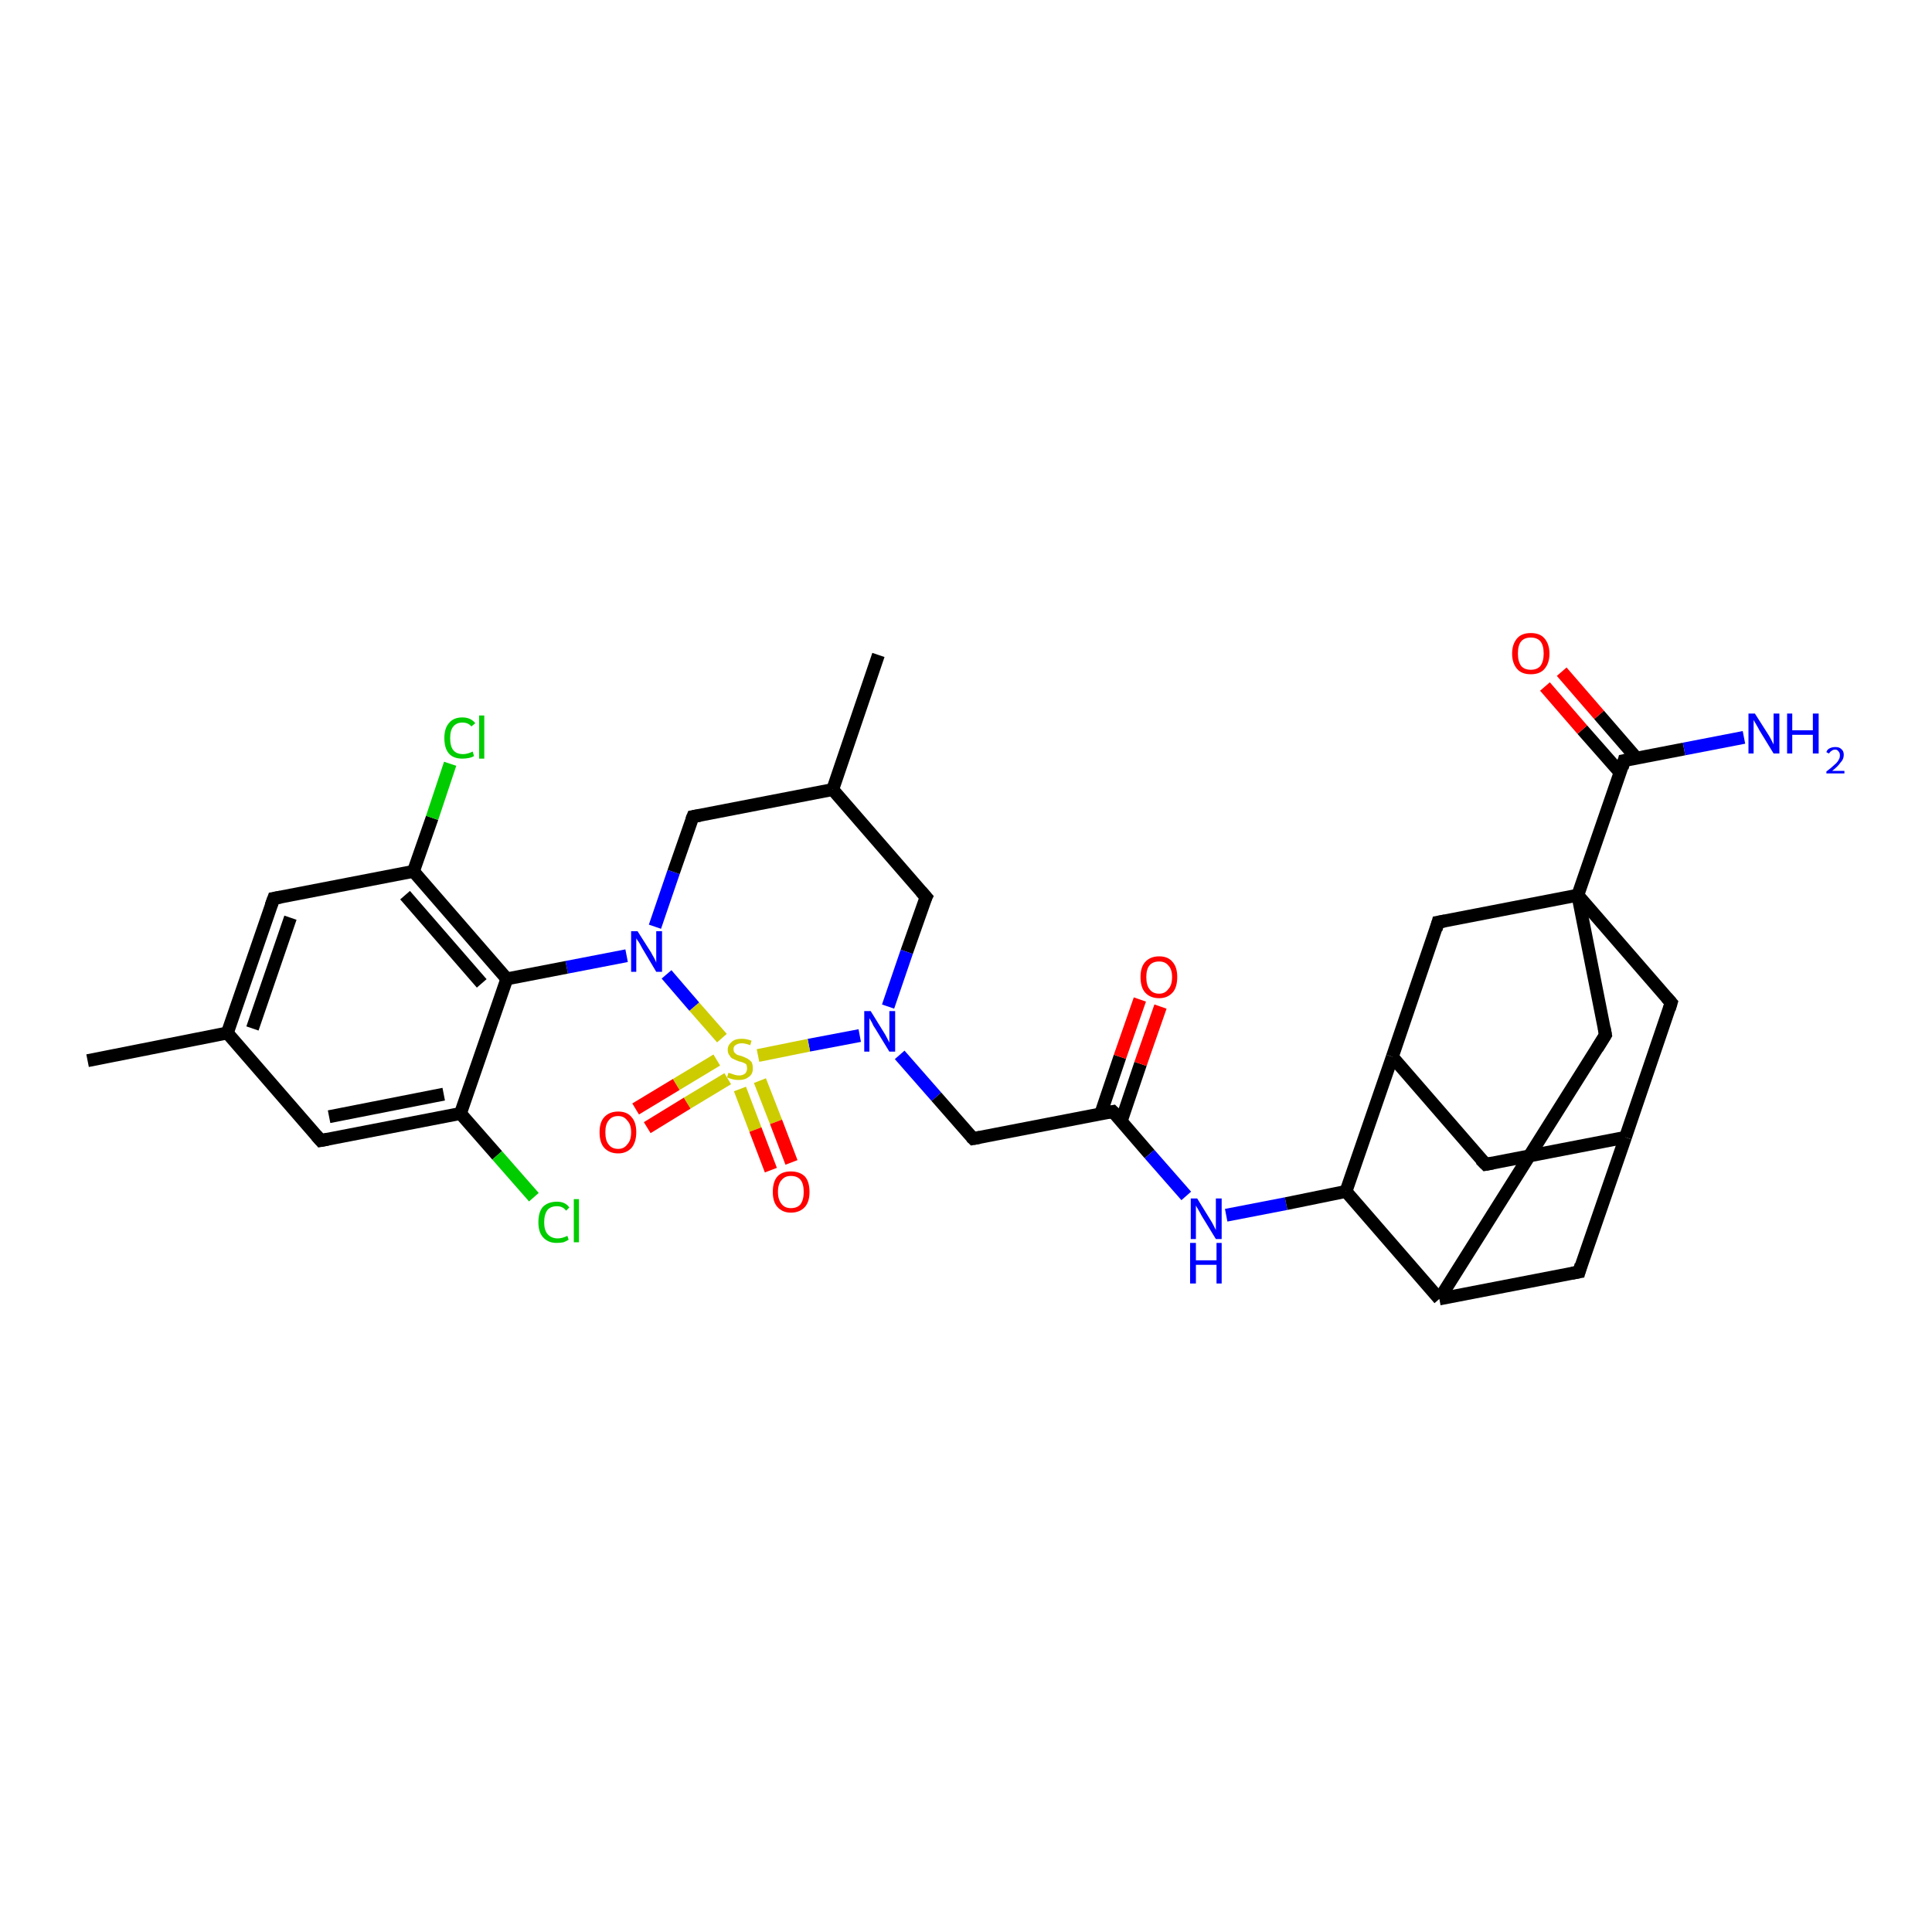 <?xml version='1.0' encoding='iso-8859-1'?>
<svg version='1.1' baseProfile='full'
              xmlns='http://www.w3.org/2000/svg'
                      xmlns:rdkit='http://www.rdkit.org/xml'
                      xmlns:xlink='http://www.w3.org/1999/xlink'
                  xml:space='preserve'
width='300px' height='300px' viewBox='0 0 300 300'>
<!-- END OF HEADER -->
<rect style='opacity:1.0;fill:#FFFFFF;stroke:none' width='300.0' height='300.0' x='0.0' y='0.0'> </rect>
<path class='bond-0 atom-0 atom-1' d='M 136.4,101.7 L 129.3,122.6' style='fill:none;fill-rule:evenodd;stroke:#000000;stroke-width:2.0px;stroke-linecap:butt;stroke-linejoin:miter;stroke-opacity:1' />
<path class='bond-1 atom-1 atom-2' d='M 129.3,122.6 L 143.8,139.3' style='fill:none;fill-rule:evenodd;stroke:#000000;stroke-width:2.0px;stroke-linecap:butt;stroke-linejoin:miter;stroke-opacity:1' />
<path class='bond-2 atom-2 atom-3' d='M 143.8,139.3 L 140.8,147.8' style='fill:none;fill-rule:evenodd;stroke:#000000;stroke-width:2.0px;stroke-linecap:butt;stroke-linejoin:miter;stroke-opacity:1' />
<path class='bond-2 atom-2 atom-3' d='M 140.8,147.8 L 137.9,156.3' style='fill:none;fill-rule:evenodd;stroke:#0000FF;stroke-width:2.0px;stroke-linecap:butt;stroke-linejoin:miter;stroke-opacity:1' />
<path class='bond-3 atom-3 atom-4' d='M 139.7,163.8 L 145.4,170.3' style='fill:none;fill-rule:evenodd;stroke:#0000FF;stroke-width:2.0px;stroke-linecap:butt;stroke-linejoin:miter;stroke-opacity:1' />
<path class='bond-3 atom-3 atom-4' d='M 145.4,170.3 L 151.1,176.8' style='fill:none;fill-rule:evenodd;stroke:#000000;stroke-width:2.0px;stroke-linecap:butt;stroke-linejoin:miter;stroke-opacity:1' />
<path class='bond-4 atom-4 atom-5' d='M 151.1,176.8 L 172.8,172.6' style='fill:none;fill-rule:evenodd;stroke:#000000;stroke-width:2.0px;stroke-linecap:butt;stroke-linejoin:miter;stroke-opacity:1' />
<path class='bond-5 atom-5 atom-6' d='M 174.1,174.1 L 177.1,165.2' style='fill:none;fill-rule:evenodd;stroke:#000000;stroke-width:2.0px;stroke-linecap:butt;stroke-linejoin:miter;stroke-opacity:1' />
<path class='bond-5 atom-5 atom-6' d='M 177.1,165.2 L 180.2,156.3' style='fill:none;fill-rule:evenodd;stroke:#FF0000;stroke-width:2.0px;stroke-linecap:butt;stroke-linejoin:miter;stroke-opacity:1' />
<path class='bond-5 atom-5 atom-6' d='M 170.9,173.0 L 173.9,164.1' style='fill:none;fill-rule:evenodd;stroke:#000000;stroke-width:2.0px;stroke-linecap:butt;stroke-linejoin:miter;stroke-opacity:1' />
<path class='bond-5 atom-5 atom-6' d='M 173.9,164.1 L 177.0,155.2' style='fill:none;fill-rule:evenodd;stroke:#FF0000;stroke-width:2.0px;stroke-linecap:butt;stroke-linejoin:miter;stroke-opacity:1' />
<path class='bond-6 atom-5 atom-7' d='M 172.8,172.6 L 178.5,179.2' style='fill:none;fill-rule:evenodd;stroke:#000000;stroke-width:2.0px;stroke-linecap:butt;stroke-linejoin:miter;stroke-opacity:1' />
<path class='bond-6 atom-5 atom-7' d='M 178.5,179.2 L 184.2,185.7' style='fill:none;fill-rule:evenodd;stroke:#0000FF;stroke-width:2.0px;stroke-linecap:butt;stroke-linejoin:miter;stroke-opacity:1' />
<path class='bond-7 atom-7 atom-8' d='M 190.4,188.7 L 199.7,186.9' style='fill:none;fill-rule:evenodd;stroke:#0000FF;stroke-width:2.0px;stroke-linecap:butt;stroke-linejoin:miter;stroke-opacity:1' />
<path class='bond-7 atom-7 atom-8' d='M 199.7,186.9 L 209.0,185.0' style='fill:none;fill-rule:evenodd;stroke:#000000;stroke-width:2.0px;stroke-linecap:butt;stroke-linejoin:miter;stroke-opacity:1' />
<path class='bond-8 atom-8 atom-9' d='M 209.0,185.0 L 216.2,164.1' style='fill:none;fill-rule:evenodd;stroke:#000000;stroke-width:2.0px;stroke-linecap:butt;stroke-linejoin:miter;stroke-opacity:1' />
<path class='bond-9 atom-9 atom-10' d='M 216.2,164.1 L 230.7,180.8' style='fill:none;fill-rule:evenodd;stroke:#000000;stroke-width:2.0px;stroke-linecap:butt;stroke-linejoin:miter;stroke-opacity:1' />
<path class='bond-10 atom-10 atom-11' d='M 230.7,180.8 L 252.4,176.6' style='fill:none;fill-rule:evenodd;stroke:#000000;stroke-width:2.0px;stroke-linecap:butt;stroke-linejoin:miter;stroke-opacity:1' />
<path class='bond-11 atom-11 atom-12' d='M 252.4,176.6 L 245.2,197.5' style='fill:none;fill-rule:evenodd;stroke:#000000;stroke-width:2.0px;stroke-linecap:butt;stroke-linejoin:miter;stroke-opacity:1' />
<path class='bond-12 atom-12 atom-13' d='M 245.2,197.5 L 223.5,201.7' style='fill:none;fill-rule:evenodd;stroke:#000000;stroke-width:2.0px;stroke-linecap:butt;stroke-linejoin:miter;stroke-opacity:1' />
<path class='bond-13 atom-13 atom-14' d='M 223.5,201.7 L 249.3,160.7' style='fill:none;fill-rule:evenodd;stroke:#000000;stroke-width:2.0px;stroke-linecap:butt;stroke-linejoin:miter;stroke-opacity:1' />
<path class='bond-14 atom-14 atom-15' d='M 249.3,160.7 L 245.0,139.0' style='fill:none;fill-rule:evenodd;stroke:#000000;stroke-width:2.0px;stroke-linecap:butt;stroke-linejoin:miter;stroke-opacity:1' />
<path class='bond-15 atom-15 atom-16' d='M 245.0,139.0 L 259.5,155.7' style='fill:none;fill-rule:evenodd;stroke:#000000;stroke-width:2.0px;stroke-linecap:butt;stroke-linejoin:miter;stroke-opacity:1' />
<path class='bond-16 atom-15 atom-17' d='M 245.0,139.0 L 223.3,143.2' style='fill:none;fill-rule:evenodd;stroke:#000000;stroke-width:2.0px;stroke-linecap:butt;stroke-linejoin:miter;stroke-opacity:1' />
<path class='bond-17 atom-15 atom-18' d='M 245.0,139.0 L 252.2,118.1' style='fill:none;fill-rule:evenodd;stroke:#000000;stroke-width:2.0px;stroke-linecap:butt;stroke-linejoin:miter;stroke-opacity:1' />
<path class='bond-18 atom-18 atom-19' d='M 252.2,118.1 L 261.5,116.3' style='fill:none;fill-rule:evenodd;stroke:#000000;stroke-width:2.0px;stroke-linecap:butt;stroke-linejoin:miter;stroke-opacity:1' />
<path class='bond-18 atom-18 atom-19' d='M 261.5,116.3 L 270.8,114.5' style='fill:none;fill-rule:evenodd;stroke:#0000FF;stroke-width:2.0px;stroke-linecap:butt;stroke-linejoin:miter;stroke-opacity:1' />
<path class='bond-19 atom-18 atom-20' d='M 254.1,117.7 L 248.3,111.0' style='fill:none;fill-rule:evenodd;stroke:#000000;stroke-width:2.0px;stroke-linecap:butt;stroke-linejoin:miter;stroke-opacity:1' />
<path class='bond-19 atom-18 atom-20' d='M 248.3,111.0 L 242.5,104.3' style='fill:none;fill-rule:evenodd;stroke:#FF0000;stroke-width:2.0px;stroke-linecap:butt;stroke-linejoin:miter;stroke-opacity:1' />
<path class='bond-19 atom-18 atom-20' d='M 251.6,120.0 L 245.7,113.3' style='fill:none;fill-rule:evenodd;stroke:#000000;stroke-width:2.0px;stroke-linecap:butt;stroke-linejoin:miter;stroke-opacity:1' />
<path class='bond-19 atom-18 atom-20' d='M 245.7,113.3 L 239.9,106.6' style='fill:none;fill-rule:evenodd;stroke:#FF0000;stroke-width:2.0px;stroke-linecap:butt;stroke-linejoin:miter;stroke-opacity:1' />
<path class='bond-20 atom-3 atom-21' d='M 133.5,160.8 L 125.6,162.3' style='fill:none;fill-rule:evenodd;stroke:#0000FF;stroke-width:2.0px;stroke-linecap:butt;stroke-linejoin:miter;stroke-opacity:1' />
<path class='bond-20 atom-3 atom-21' d='M 125.6,162.3 L 117.7,163.9' style='fill:none;fill-rule:evenodd;stroke:#CCCC00;stroke-width:2.0px;stroke-linecap:butt;stroke-linejoin:miter;stroke-opacity:1' />
<path class='bond-21 atom-21 atom-22' d='M 114.9,169.1 L 117.3,175.4' style='fill:none;fill-rule:evenodd;stroke:#CCCC00;stroke-width:2.0px;stroke-linecap:butt;stroke-linejoin:miter;stroke-opacity:1' />
<path class='bond-21 atom-21 atom-22' d='M 117.3,175.4 L 119.7,181.7' style='fill:none;fill-rule:evenodd;stroke:#FF0000;stroke-width:2.0px;stroke-linecap:butt;stroke-linejoin:miter;stroke-opacity:1' />
<path class='bond-21 atom-21 atom-22' d='M 118.0,167.8 L 120.5,174.2' style='fill:none;fill-rule:evenodd;stroke:#CCCC00;stroke-width:2.0px;stroke-linecap:butt;stroke-linejoin:miter;stroke-opacity:1' />
<path class='bond-21 atom-21 atom-22' d='M 120.5,174.2 L 122.9,180.5' style='fill:none;fill-rule:evenodd;stroke:#FF0000;stroke-width:2.0px;stroke-linecap:butt;stroke-linejoin:miter;stroke-opacity:1' />
<path class='bond-22 atom-21 atom-23' d='M 111.3,164.6 L 105.0,168.4' style='fill:none;fill-rule:evenodd;stroke:#CCCC00;stroke-width:2.0px;stroke-linecap:butt;stroke-linejoin:miter;stroke-opacity:1' />
<path class='bond-22 atom-21 atom-23' d='M 105.0,168.4 L 98.7,172.2' style='fill:none;fill-rule:evenodd;stroke:#FF0000;stroke-width:2.0px;stroke-linecap:butt;stroke-linejoin:miter;stroke-opacity:1' />
<path class='bond-22 atom-21 atom-23' d='M 113.0,167.5 L 106.7,171.3' style='fill:none;fill-rule:evenodd;stroke:#CCCC00;stroke-width:2.0px;stroke-linecap:butt;stroke-linejoin:miter;stroke-opacity:1' />
<path class='bond-22 atom-21 atom-23' d='M 106.7,171.3 L 100.5,175.1' style='fill:none;fill-rule:evenodd;stroke:#FF0000;stroke-width:2.0px;stroke-linecap:butt;stroke-linejoin:miter;stroke-opacity:1' />
<path class='bond-23 atom-21 atom-24' d='M 112.1,161.2 L 107.8,156.3' style='fill:none;fill-rule:evenodd;stroke:#CCCC00;stroke-width:2.0px;stroke-linecap:butt;stroke-linejoin:miter;stroke-opacity:1' />
<path class='bond-23 atom-21 atom-24' d='M 107.8,156.3 L 103.5,151.3' style='fill:none;fill-rule:evenodd;stroke:#0000FF;stroke-width:2.0px;stroke-linecap:butt;stroke-linejoin:miter;stroke-opacity:1' />
<path class='bond-24 atom-24 atom-25' d='M 101.7,143.9 L 104.6,135.4' style='fill:none;fill-rule:evenodd;stroke:#0000FF;stroke-width:2.0px;stroke-linecap:butt;stroke-linejoin:miter;stroke-opacity:1' />
<path class='bond-24 atom-24 atom-25' d='M 104.6,135.4 L 107.6,126.8' style='fill:none;fill-rule:evenodd;stroke:#000000;stroke-width:2.0px;stroke-linecap:butt;stroke-linejoin:miter;stroke-opacity:1' />
<path class='bond-25 atom-24 atom-26' d='M 97.3,148.4 L 88.0,150.2' style='fill:none;fill-rule:evenodd;stroke:#0000FF;stroke-width:2.0px;stroke-linecap:butt;stroke-linejoin:miter;stroke-opacity:1' />
<path class='bond-25 atom-24 atom-26' d='M 88.0,150.2 L 78.7,152.0' style='fill:none;fill-rule:evenodd;stroke:#000000;stroke-width:2.0px;stroke-linecap:butt;stroke-linejoin:miter;stroke-opacity:1' />
<path class='bond-26 atom-26 atom-27' d='M 78.7,152.0 L 64.2,135.3' style='fill:none;fill-rule:evenodd;stroke:#000000;stroke-width:2.0px;stroke-linecap:butt;stroke-linejoin:miter;stroke-opacity:1' />
<path class='bond-26 atom-26 atom-27' d='M 74.8,152.7 L 62.9,139.0' style='fill:none;fill-rule:evenodd;stroke:#000000;stroke-width:2.0px;stroke-linecap:butt;stroke-linejoin:miter;stroke-opacity:1' />
<path class='bond-27 atom-27 atom-28' d='M 64.2,135.3 L 67.1,127.0' style='fill:none;fill-rule:evenodd;stroke:#000000;stroke-width:2.0px;stroke-linecap:butt;stroke-linejoin:miter;stroke-opacity:1' />
<path class='bond-27 atom-27 atom-28' d='M 67.1,127.0 L 69.9,118.6' style='fill:none;fill-rule:evenodd;stroke:#00CC00;stroke-width:2.0px;stroke-linecap:butt;stroke-linejoin:miter;stroke-opacity:1' />
<path class='bond-28 atom-27 atom-29' d='M 64.2,135.3 L 42.5,139.5' style='fill:none;fill-rule:evenodd;stroke:#000000;stroke-width:2.0px;stroke-linecap:butt;stroke-linejoin:miter;stroke-opacity:1' />
<path class='bond-29 atom-29 atom-30' d='M 42.5,139.5 L 35.3,160.4' style='fill:none;fill-rule:evenodd;stroke:#000000;stroke-width:2.0px;stroke-linecap:butt;stroke-linejoin:miter;stroke-opacity:1' />
<path class='bond-29 atom-29 atom-30' d='M 45.1,142.5 L 39.2,159.7' style='fill:none;fill-rule:evenodd;stroke:#000000;stroke-width:2.0px;stroke-linecap:butt;stroke-linejoin:miter;stroke-opacity:1' />
<path class='bond-30 atom-30 atom-31' d='M 35.3,160.4 L 13.6,164.7' style='fill:none;fill-rule:evenodd;stroke:#000000;stroke-width:2.0px;stroke-linecap:butt;stroke-linejoin:miter;stroke-opacity:1' />
<path class='bond-31 atom-30 atom-32' d='M 35.3,160.4 L 49.8,177.1' style='fill:none;fill-rule:evenodd;stroke:#000000;stroke-width:2.0px;stroke-linecap:butt;stroke-linejoin:miter;stroke-opacity:1' />
<path class='bond-32 atom-32 atom-33' d='M 49.8,177.1 L 71.5,172.9' style='fill:none;fill-rule:evenodd;stroke:#000000;stroke-width:2.0px;stroke-linecap:butt;stroke-linejoin:miter;stroke-opacity:1' />
<path class='bond-32 atom-32 atom-33' d='M 51.1,173.4 L 68.9,169.9' style='fill:none;fill-rule:evenodd;stroke:#000000;stroke-width:2.0px;stroke-linecap:butt;stroke-linejoin:miter;stroke-opacity:1' />
<path class='bond-33 atom-33 atom-34' d='M 71.5,172.9 L 77.2,179.4' style='fill:none;fill-rule:evenodd;stroke:#000000;stroke-width:2.0px;stroke-linecap:butt;stroke-linejoin:miter;stroke-opacity:1' />
<path class='bond-33 atom-33 atom-34' d='M 77.2,179.4 L 82.9,185.9' style='fill:none;fill-rule:evenodd;stroke:#00CC00;stroke-width:2.0px;stroke-linecap:butt;stroke-linejoin:miter;stroke-opacity:1' />
<path class='bond-34 atom-25 atom-1' d='M 107.6,126.8 L 129.3,122.6' style='fill:none;fill-rule:evenodd;stroke:#000000;stroke-width:2.0px;stroke-linecap:butt;stroke-linejoin:miter;stroke-opacity:1' />
<path class='bond-35 atom-33 atom-26' d='M 71.5,172.9 L 78.7,152.0' style='fill:none;fill-rule:evenodd;stroke:#000000;stroke-width:2.0px;stroke-linecap:butt;stroke-linejoin:miter;stroke-opacity:1' />
<path class='bond-36 atom-13 atom-8' d='M 223.5,201.7 L 209.0,185.0' style='fill:none;fill-rule:evenodd;stroke:#000000;stroke-width:2.0px;stroke-linecap:butt;stroke-linejoin:miter;stroke-opacity:1' />
<path class='bond-37 atom-17 atom-9' d='M 223.3,143.2 L 216.2,164.1' style='fill:none;fill-rule:evenodd;stroke:#000000;stroke-width:2.0px;stroke-linecap:butt;stroke-linejoin:miter;stroke-opacity:1' />
<path class='bond-38 atom-16 atom-11' d='M 259.5,155.7 L 252.4,176.6' style='fill:none;fill-rule:evenodd;stroke:#000000;stroke-width:2.0px;stroke-linecap:butt;stroke-linejoin:miter;stroke-opacity:1' />
<path d='M 143.0,138.4 L 143.8,139.3 L 143.6,139.7' style='fill:none;stroke:#000000;stroke-width:2.0px;stroke-linecap:butt;stroke-linejoin:miter;stroke-opacity:1;' />
<path d='M 150.8,176.5 L 151.1,176.8 L 152.2,176.6' style='fill:none;stroke:#000000;stroke-width:2.0px;stroke-linecap:butt;stroke-linejoin:miter;stroke-opacity:1;' />
<path d='M 171.7,172.8 L 172.8,172.6 L 173.1,172.9' style='fill:none;stroke:#000000;stroke-width:2.0px;stroke-linecap:butt;stroke-linejoin:miter;stroke-opacity:1;' />
<path d='M 229.9,180.0 L 230.7,180.8 L 231.8,180.6' style='fill:none;stroke:#000000;stroke-width:2.0px;stroke-linecap:butt;stroke-linejoin:miter;stroke-opacity:1;' />
<path d='M 245.5,196.4 L 245.2,197.5 L 244.1,197.7' style='fill:none;stroke:#000000;stroke-width:2.0px;stroke-linecap:butt;stroke-linejoin:miter;stroke-opacity:1;' />
<path d='M 248.0,162.8 L 249.3,160.7 L 249.1,159.6' style='fill:none;stroke:#000000;stroke-width:2.0px;stroke-linecap:butt;stroke-linejoin:miter;stroke-opacity:1;' />
<path d='M 258.8,154.9 L 259.5,155.7 L 259.2,156.7' style='fill:none;stroke:#000000;stroke-width:2.0px;stroke-linecap:butt;stroke-linejoin:miter;stroke-opacity:1;' />
<path d='M 224.4,143.0 L 223.3,143.2 L 223.0,144.3' style='fill:none;stroke:#000000;stroke-width:2.0px;stroke-linecap:butt;stroke-linejoin:miter;stroke-opacity:1;' />
<path d='M 251.9,119.2 L 252.2,118.1 L 252.7,118.0' style='fill:none;stroke:#000000;stroke-width:2.0px;stroke-linecap:butt;stroke-linejoin:miter;stroke-opacity:1;' />
<path d='M 107.4,127.3 L 107.6,126.8 L 108.7,126.6' style='fill:none;stroke:#000000;stroke-width:2.0px;stroke-linecap:butt;stroke-linejoin:miter;stroke-opacity:1;' />
<path d='M 43.6,139.3 L 42.5,139.5 L 42.1,140.6' style='fill:none;stroke:#000000;stroke-width:2.0px;stroke-linecap:butt;stroke-linejoin:miter;stroke-opacity:1;' />
<path d='M 49.1,176.3 L 49.8,177.1 L 50.9,176.9' style='fill:none;stroke:#000000;stroke-width:2.0px;stroke-linecap:butt;stroke-linejoin:miter;stroke-opacity:1;' />
<path class='atom-3' d='M 135.2 157.0
L 137.3 160.4
Q 137.5 160.7, 137.8 161.3
Q 138.1 161.9, 138.1 161.9
L 138.1 157.0
L 139.0 157.0
L 139.0 163.3
L 138.1 163.3
L 135.9 159.7
Q 135.6 159.3, 135.4 158.8
Q 135.1 158.3, 135.0 158.1
L 135.0 163.3
L 134.2 163.3
L 134.2 157.0
L 135.2 157.0
' fill='#0000FF'/>
<path class='atom-6' d='M 177.1 151.7
Q 177.1 150.2, 177.8 149.4
Q 178.6 148.5, 180.0 148.5
Q 181.4 148.5, 182.1 149.4
Q 182.8 150.2, 182.8 151.7
Q 182.8 153.3, 182.1 154.1
Q 181.3 155.0, 180.0 155.0
Q 178.6 155.0, 177.8 154.1
Q 177.1 153.3, 177.1 151.7
M 180.0 154.3
Q 180.9 154.3, 181.4 153.6
Q 182.0 153.0, 182.0 151.7
Q 182.0 150.5, 181.4 149.9
Q 180.9 149.3, 180.0 149.3
Q 179.0 149.3, 178.5 149.9
Q 178.0 150.5, 178.0 151.7
Q 178.0 153.0, 178.5 153.6
Q 179.0 154.3, 180.0 154.3
' fill='#FF0000'/>
<path class='atom-7' d='M 185.9 186.1
L 188.0 189.5
Q 188.2 189.8, 188.5 190.4
Q 188.8 191.0, 188.8 191.0
L 188.8 186.1
L 189.7 186.1
L 189.7 192.4
L 188.8 192.4
L 186.6 188.8
Q 186.4 188.4, 186.1 187.9
Q 185.8 187.4, 185.7 187.2
L 185.7 192.4
L 184.9 192.4
L 184.9 186.1
L 185.9 186.1
' fill='#0000FF'/>
<path class='atom-7' d='M 184.8 193.0
L 185.7 193.0
L 185.7 195.7
L 188.9 195.7
L 188.9 193.0
L 189.7 193.0
L 189.7 199.3
L 188.9 199.3
L 188.9 196.4
L 185.7 196.4
L 185.7 199.3
L 184.8 199.3
L 184.8 193.0
' fill='#0000FF'/>
<path class='atom-19' d='M 272.5 110.8
L 274.6 114.1
Q 274.8 114.4, 275.1 115.0
Q 275.4 115.6, 275.4 115.6
L 275.4 110.8
L 276.3 110.8
L 276.3 117.0
L 275.4 117.0
L 273.2 113.4
Q 273.0 113.0, 272.7 112.5
Q 272.4 112.0, 272.3 111.8
L 272.3 117.0
L 271.5 117.0
L 271.5 110.8
L 272.5 110.8
' fill='#0000FF'/>
<path class='atom-19' d='M 277.5 110.8
L 278.3 110.8
L 278.3 113.4
L 281.5 113.4
L 281.5 110.8
L 282.4 110.8
L 282.4 117.0
L 281.5 117.0
L 281.5 114.1
L 278.3 114.1
L 278.3 117.0
L 277.5 117.0
L 277.5 110.8
' fill='#0000FF'/>
<path class='atom-19' d='M 283.6 116.8
Q 283.7 116.4, 284.1 116.2
Q 284.5 116.0, 285.0 116.0
Q 285.6 116.0, 285.9 116.3
Q 286.3 116.6, 286.3 117.2
Q 286.3 117.9, 285.8 118.4
Q 285.4 119.0, 284.5 119.7
L 286.4 119.7
L 286.4 120.1
L 283.6 120.1
L 283.6 119.8
Q 284.4 119.2, 284.8 118.8
Q 285.3 118.4, 285.5 118.0
Q 285.7 117.7, 285.7 117.3
Q 285.7 116.9, 285.5 116.7
Q 285.3 116.4, 285.0 116.4
Q 284.6 116.4, 284.4 116.6
Q 284.2 116.7, 284.0 117.0
L 283.6 116.8
' fill='#0000FF'/>
<path class='atom-20' d='M 234.8 101.5
Q 234.8 100.0, 235.6 99.1
Q 236.3 98.3, 237.7 98.3
Q 239.1 98.3, 239.8 99.1
Q 240.6 100.0, 240.6 101.5
Q 240.6 103.0, 239.8 103.9
Q 239.1 104.7, 237.7 104.7
Q 236.3 104.7, 235.6 103.9
Q 234.8 103.0, 234.8 101.5
M 237.7 104.0
Q 238.7 104.0, 239.2 103.4
Q 239.7 102.7, 239.7 101.5
Q 239.7 100.2, 239.2 99.6
Q 238.7 99.0, 237.7 99.0
Q 236.7 99.0, 236.2 99.6
Q 235.7 100.2, 235.7 101.5
Q 235.7 102.7, 236.2 103.4
Q 236.7 104.0, 237.7 104.0
' fill='#FF0000'/>
<path class='atom-21' d='M 113.1 166.6
Q 113.2 166.6, 113.5 166.7
Q 113.8 166.8, 114.1 166.9
Q 114.4 167.0, 114.8 167.0
Q 115.3 167.0, 115.7 166.7
Q 116.0 166.4, 116.0 165.9
Q 116.0 165.6, 115.9 165.3
Q 115.7 165.1, 115.4 165.0
Q 115.2 164.9, 114.7 164.8
Q 114.2 164.6, 113.8 164.4
Q 113.5 164.3, 113.3 163.9
Q 113.0 163.6, 113.0 163.0
Q 113.0 162.3, 113.6 161.8
Q 114.1 161.3, 115.2 161.3
Q 115.9 161.3, 116.7 161.6
L 116.5 162.3
Q 115.7 162.0, 115.2 162.0
Q 114.6 162.0, 114.2 162.3
Q 113.9 162.5, 113.9 162.9
Q 113.9 163.3, 114.1 163.5
Q 114.3 163.7, 114.5 163.8
Q 114.8 163.9, 115.2 164.0
Q 115.7 164.2, 116.1 164.4
Q 116.4 164.6, 116.7 164.9
Q 116.9 165.3, 116.9 165.9
Q 116.9 166.8, 116.3 167.2
Q 115.7 167.7, 114.8 167.7
Q 114.2 167.7, 113.8 167.6
Q 113.4 167.5, 112.9 167.3
L 113.1 166.6
' fill='#CCCC00'/>
<path class='atom-22' d='M 120.0 185.1
Q 120.0 183.5, 120.7 182.7
Q 121.4 181.9, 122.8 181.9
Q 124.2 181.9, 125.0 182.7
Q 125.7 183.5, 125.7 185.1
Q 125.7 186.6, 125.0 187.4
Q 124.2 188.3, 122.8 188.3
Q 121.5 188.3, 120.7 187.4
Q 120.0 186.6, 120.0 185.1
M 122.8 187.6
Q 123.8 187.6, 124.3 187.0
Q 124.8 186.3, 124.8 185.1
Q 124.8 183.8, 124.3 183.2
Q 123.8 182.6, 122.8 182.6
Q 121.9 182.6, 121.4 183.2
Q 120.8 183.8, 120.8 185.1
Q 120.8 186.3, 121.4 187.0
Q 121.9 187.6, 122.8 187.6
' fill='#FF0000'/>
<path class='atom-23' d='M 93.1 175.8
Q 93.1 174.3, 93.8 173.5
Q 94.6 172.6, 96.0 172.6
Q 97.4 172.6, 98.1 173.5
Q 98.8 174.3, 98.8 175.8
Q 98.8 177.3, 98.1 178.2
Q 97.3 179.1, 96.0 179.1
Q 94.6 179.1, 93.8 178.2
Q 93.1 177.4, 93.1 175.8
M 96.0 178.4
Q 96.9 178.4, 97.4 177.7
Q 98.0 177.1, 98.0 175.8
Q 98.0 174.6, 97.4 174.0
Q 96.9 173.3, 96.0 173.3
Q 95.0 173.3, 94.5 174.0
Q 94.0 174.6, 94.0 175.8
Q 94.0 177.1, 94.5 177.7
Q 95.0 178.4, 96.0 178.4
' fill='#FF0000'/>
<path class='atom-24' d='M 99.0 144.6
L 101.1 147.9
Q 101.3 148.3, 101.6 148.8
Q 101.9 149.4, 101.9 149.5
L 101.9 144.6
L 102.8 144.6
L 102.8 150.9
L 101.9 150.9
L 99.7 147.2
Q 99.5 146.8, 99.2 146.3
Q 98.9 145.9, 98.8 145.7
L 98.8 150.9
L 98.0 150.9
L 98.0 144.6
L 99.0 144.6
' fill='#0000FF'/>
<path class='atom-28' d='M 69.0 114.6
Q 69.0 113.1, 69.7 112.3
Q 70.4 111.4, 71.8 111.4
Q 73.1 111.4, 73.8 112.3
L 73.2 112.8
Q 72.7 112.2, 71.8 112.2
Q 70.9 112.2, 70.4 112.8
Q 69.9 113.4, 69.9 114.6
Q 69.9 115.9, 70.4 116.5
Q 70.9 117.1, 71.9 117.1
Q 72.6 117.1, 73.4 116.7
L 73.6 117.4
Q 73.3 117.6, 72.8 117.7
Q 72.3 117.8, 71.8 117.8
Q 70.4 117.8, 69.7 117.0
Q 69.0 116.2, 69.0 114.6
' fill='#00CC00'/>
<path class='atom-28' d='M 74.4 111.1
L 75.2 111.1
L 75.2 117.8
L 74.4 117.8
L 74.4 111.1
' fill='#00CC00'/>
<path class='atom-34' d='M 83.6 189.8
Q 83.6 188.2, 84.3 187.4
Q 85.1 186.6, 86.5 186.6
Q 87.8 186.6, 88.4 187.5
L 87.9 188.0
Q 87.4 187.3, 86.5 187.3
Q 85.5 187.3, 85.0 187.9
Q 84.5 188.6, 84.5 189.8
Q 84.5 191.0, 85.0 191.6
Q 85.6 192.3, 86.6 192.3
Q 87.3 192.3, 88.1 191.9
L 88.3 192.5
Q 88.0 192.7, 87.5 192.9
Q 87.0 193.0, 86.4 193.0
Q 85.1 193.0, 84.3 192.1
Q 83.6 191.3, 83.6 189.8
' fill='#00CC00'/>
<path class='atom-34' d='M 89.1 186.2
L 89.9 186.2
L 89.9 192.9
L 89.1 192.9
L 89.1 186.2
' fill='#00CC00'/>
</svg>
